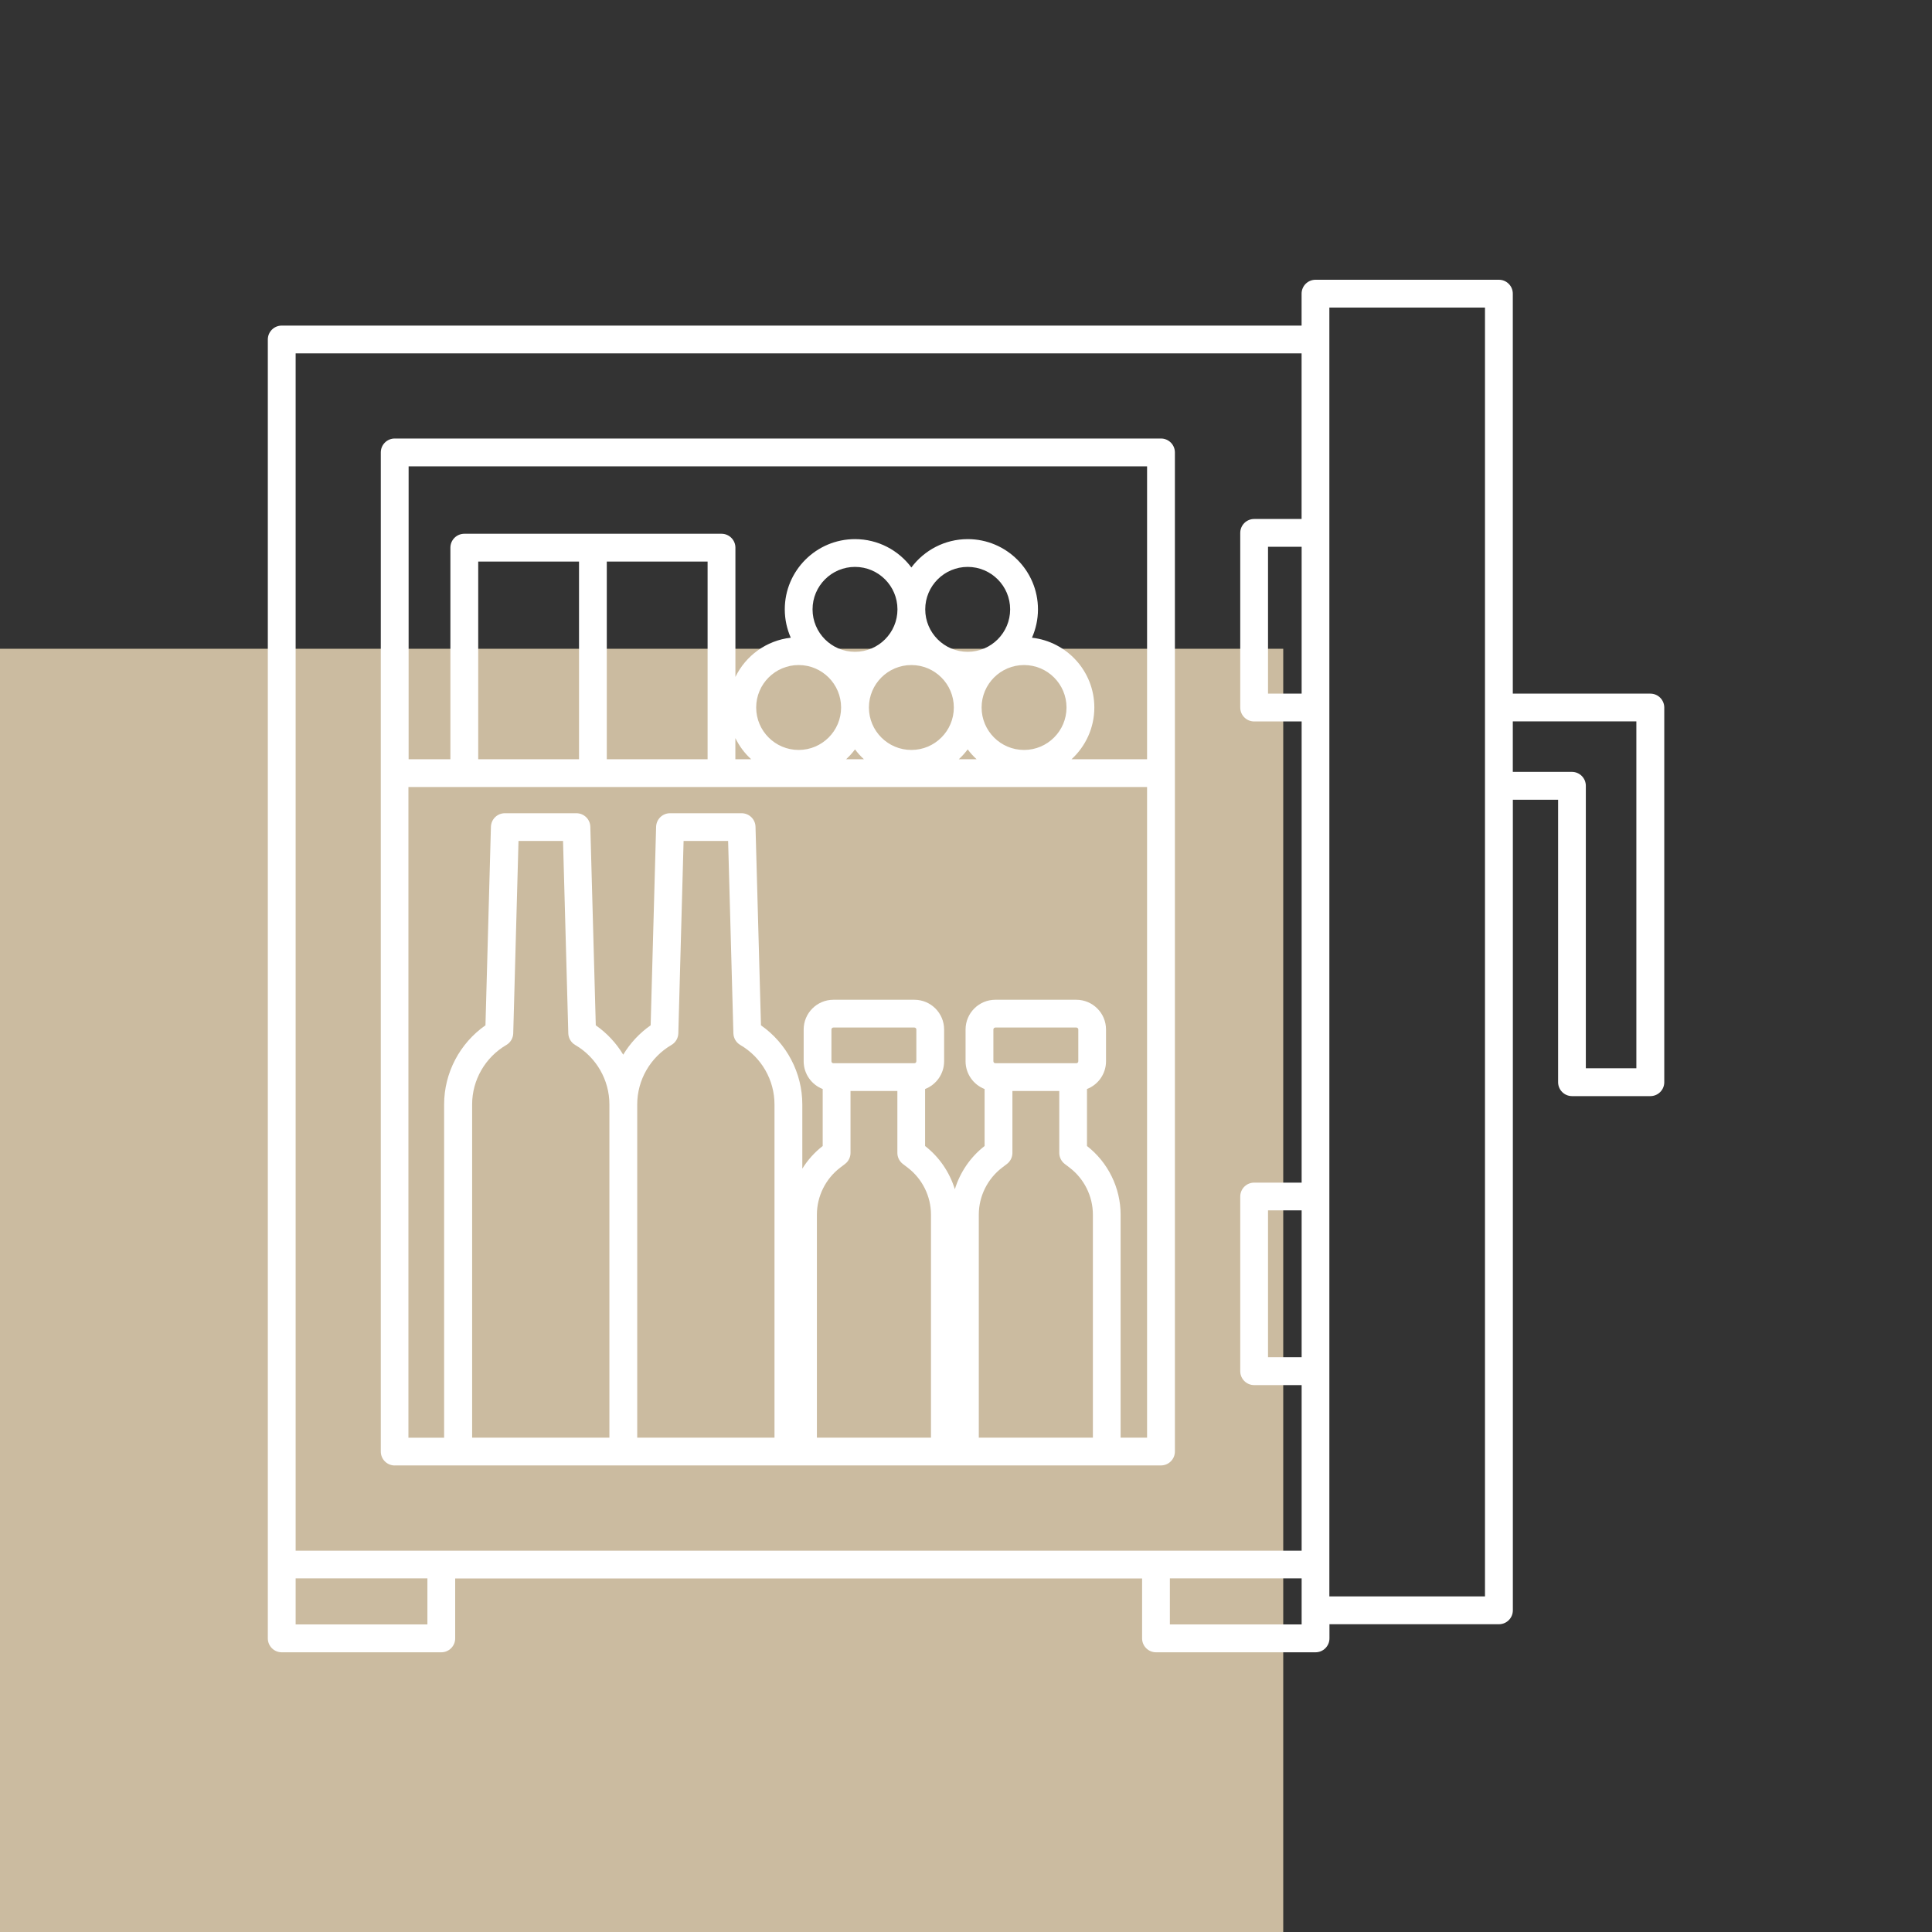 <svg xmlns="http://www.w3.org/2000/svg" id="Livello_1" viewBox="0 0 400 400"><rect x="0" y="0" width="400" height="400" fill="#333333" stroke="none"/><defs><style>.cls-1{fill:#fff;}.cls-2{fill:#cbbba0;}</style></defs><rect class="cls-2" y="134.32" width="265.68" height="265.68"></rect><path class="cls-1" d="M341.67,143.6h-28.46V60.8c0-1.59-1.29-2.88-2.88-2.88h-37.97c-1.59,0-2.88,1.29-2.88,2.88v6.61H58.33c-1.59,0-2.88,1.29-2.88,2.88v268.92c0,1.59,1.29,2.88,2.88,2.88h33.03c1.59,0,2.88-1.29,2.88-2.88v-12.41h142.22v12.41c0,1.59,1.29,2.88,2.88,2.88h33.03c1.59,0,2.88-1.29,2.88-2.88v-2.93h35.09c1.59,0,2.88-1.29,2.88-2.88v-167.82h9.37v58.48c0,1.59,1.29,2.88,2.88,2.88h16.22c1.59,0,2.88-1.29,2.88-2.88v-77.57c0-1.59-1.29-2.88-2.88-2.88ZM88.49,336.32h-27.28v-9.54h27.28v9.54ZM269.49,333.39v2.93h-27.28v-9.54h27.28v6.61ZM269.49,280.99h-6.96v-30.4h6.96v30.4ZM269.49,143.6h-6.96v-30.4h6.96v30.4ZM269.49,107.45h-9.83c-1.59,0-2.88,1.29-2.88,2.88v36.16c0,1.59,1.29,2.88,2.88,2.88h9.83v95.48h-9.83c-1.59,0-2.88,1.29-2.88,2.88v36.16c0,1.59,1.29,2.88,2.88,2.88h9.83v34.29H61.21V73.16h208.27v34.29ZM307.45,146.48v184.04h-32.22V63.68h32.22v82.8ZM338.79,221.17h-10.46v-58.48c0-1.59-1.29-2.88-2.88-2.88h-12.24v-10.46h25.58v71.82Z"></path><path class="cls-1" d="M81.72,303.4h158.65c1.59,0,2.88-1.29,2.88-2.88V93.67c0-1.59-1.29-2.88-2.88-2.88H81.72c-1.59,0-2.88,1.29-2.88,2.88v206.86c0,1.59,1.29,2.88,2.88,2.88ZM126.18,297.65h-28.43v-69c0-5.04,2.71-9.75,7.08-12.3.86-.5,1.4-1.41,1.43-2.41l1.09-39.83h9.22l1.09,39.83c.03,1,.57,1.91,1.43,2.41,4.37,2.54,7.08,7.25,7.08,12.3v69ZM160.36,297.65h-28.43v-69c0-5.04,2.71-9.75,7.08-12.3.86-.5,1.4-1.41,1.43-2.41l1.09-39.83h9.22l1.09,39.83c.03,1,.57,1.91,1.43,2.41,4.37,2.54,7.08,7.25,7.08,12.3v69ZM192.74,297.65h-23.61v-46.18c0-3.79,1.8-7.42,4.82-9.72l1.01-.77c.71-.54,1.13-1.39,1.13-2.29v-12.81h9.7v12.81c0,.9.42,1.74,1.13,2.29l1.01.77c3.02,2.3,4.82,5.93,4.82,9.72v46.18ZM172.14,219.72v-6.57c0-.23.18-.41.41-.41h16.76c.23,0,.41.18.41.41v6.57c0,.23-.18.41-.41.41h-16.76c-.23,0-.41-.18-.41-.41ZM226.26,297.65h-23.61v-46.18c0-3.79,1.8-7.42,4.82-9.72l1.01-.77c.71-.54,1.13-1.39,1.13-2.29v-12.81h9.7v12.81c0,.9.42,1.74,1.13,2.29l1.01.77c3.02,2.3,4.82,5.93,4.82,9.72v46.18ZM205.67,219.72v-6.57c0-.23.18-.41.41-.41h16.76c.23,0,.41.18.41.41v6.57c0,.23-.18.41-.41.41h-16.76c-.23,0-.41-.18-.41-.41ZM84.6,96.55h152.89v60.64h-15.64c2.9-2.66,4.72-6.48,4.72-10.71,0-7.47-5.66-13.63-12.91-14.45.79-1.8,1.24-3.78,1.24-5.87,0-8.02-6.52-14.54-14.54-14.54-4.77,0-9.01,2.31-11.67,5.87-2.65-3.56-6.9-5.87-11.67-5.87-8.02,0-14.54,6.52-14.54,14.54,0,2.09.45,4.07,1.24,5.87-5.05.57-9.33,3.73-11.46,8.12v-26.76c0-1.59-1.29-2.88-2.88-2.88h-53.25c-1.59,0-2.88,1.29-2.88,2.88v43.8h-8.65v-60.64ZM200.35,134.95c-4.85,0-8.79-3.94-8.79-8.79s3.94-8.79,8.79-8.79,8.79,3.94,8.79,8.79-3.94,8.79-8.79,8.79ZM202.19,157.19h-3.68c.67-.62,1.29-1.3,1.84-2.04.55.74,1.16,1.42,1.84,2.04ZM177.02,134.95c-4.85,0-8.79-3.94-8.79-8.79s3.94-8.79,8.79-8.79,8.79,3.94,8.79,8.79-3.94,8.79-8.79,8.79ZM178.86,157.19h-3.68c.67-.62,1.29-1.3,1.84-2.04.55.74,1.16,1.42,1.84,2.04ZM174.14,146.48c0,4.85-3.94,8.79-8.79,8.79s-8.79-3.94-8.79-8.79,3.94-8.79,8.79-8.79,8.79,3.94,8.79,8.79ZM188.69,137.69c4.85,0,8.79,3.94,8.79,8.79s-3.94,8.79-8.79,8.79-8.79-3.94-8.79-8.79,3.94-8.79,8.79-8.79ZM212.02,137.69c4.85,0,8.79,3.94,8.79,8.79s-3.94,8.79-8.79,8.79-8.79-3.94-8.79-8.79,3.94-8.79,8.79-8.79ZM155.52,157.19h-3.27v-4.38c.81,1.66,1.92,3.15,3.27,4.38ZM146.5,116.27v40.92h-20.87v-40.92h20.87ZM119.88,116.27v40.92h-20.87v-40.92h20.87ZM84.6,162.94h152.89v134.71h-5.48v-46.18c0-5.52-2.6-10.82-6.96-14.2v-11.8c2.3-.89,3.94-3.13,3.94-5.75v-6.57c0-3.4-2.76-6.16-6.16-6.16h-16.76c-3.4,0-6.16,2.76-6.16,6.16v6.57c0,2.62,1.64,4.86,3.94,5.75v11.8c-2.94,2.28-5.08,5.44-6.16,8.95-1.08-3.51-3.22-6.67-6.16-8.95v-11.8c2.3-.89,3.94-3.13,3.94-5.75v-6.57c0-3.4-2.76-6.16-6.16-6.16h-16.76c-3.4,0-6.16,2.76-6.16,6.16v6.57c0,2.62,1.64,4.86,3.94,5.75v11.8c-1.69,1.31-3.11,2.9-4.22,4.69v-13.3c0-6.53-3.24-12.67-8.56-16.38l-1.13-41.11c-.04-1.56-1.32-2.8-2.88-2.8h-14.82c-1.56,0-2.83,1.24-2.88,2.8l-1.13,41.11c-2.32,1.62-4.25,3.71-5.68,6.08-1.43-2.38-3.36-4.46-5.68-6.08l-1.13-41.11c-.04-1.56-1.32-2.8-2.88-2.8h-14.82c-1.56,0-2.83,1.24-2.88,2.8l-1.13,41.11c-5.32,3.71-8.56,9.85-8.56,16.38v69h-7.39v-134.71Z"></path></svg>
